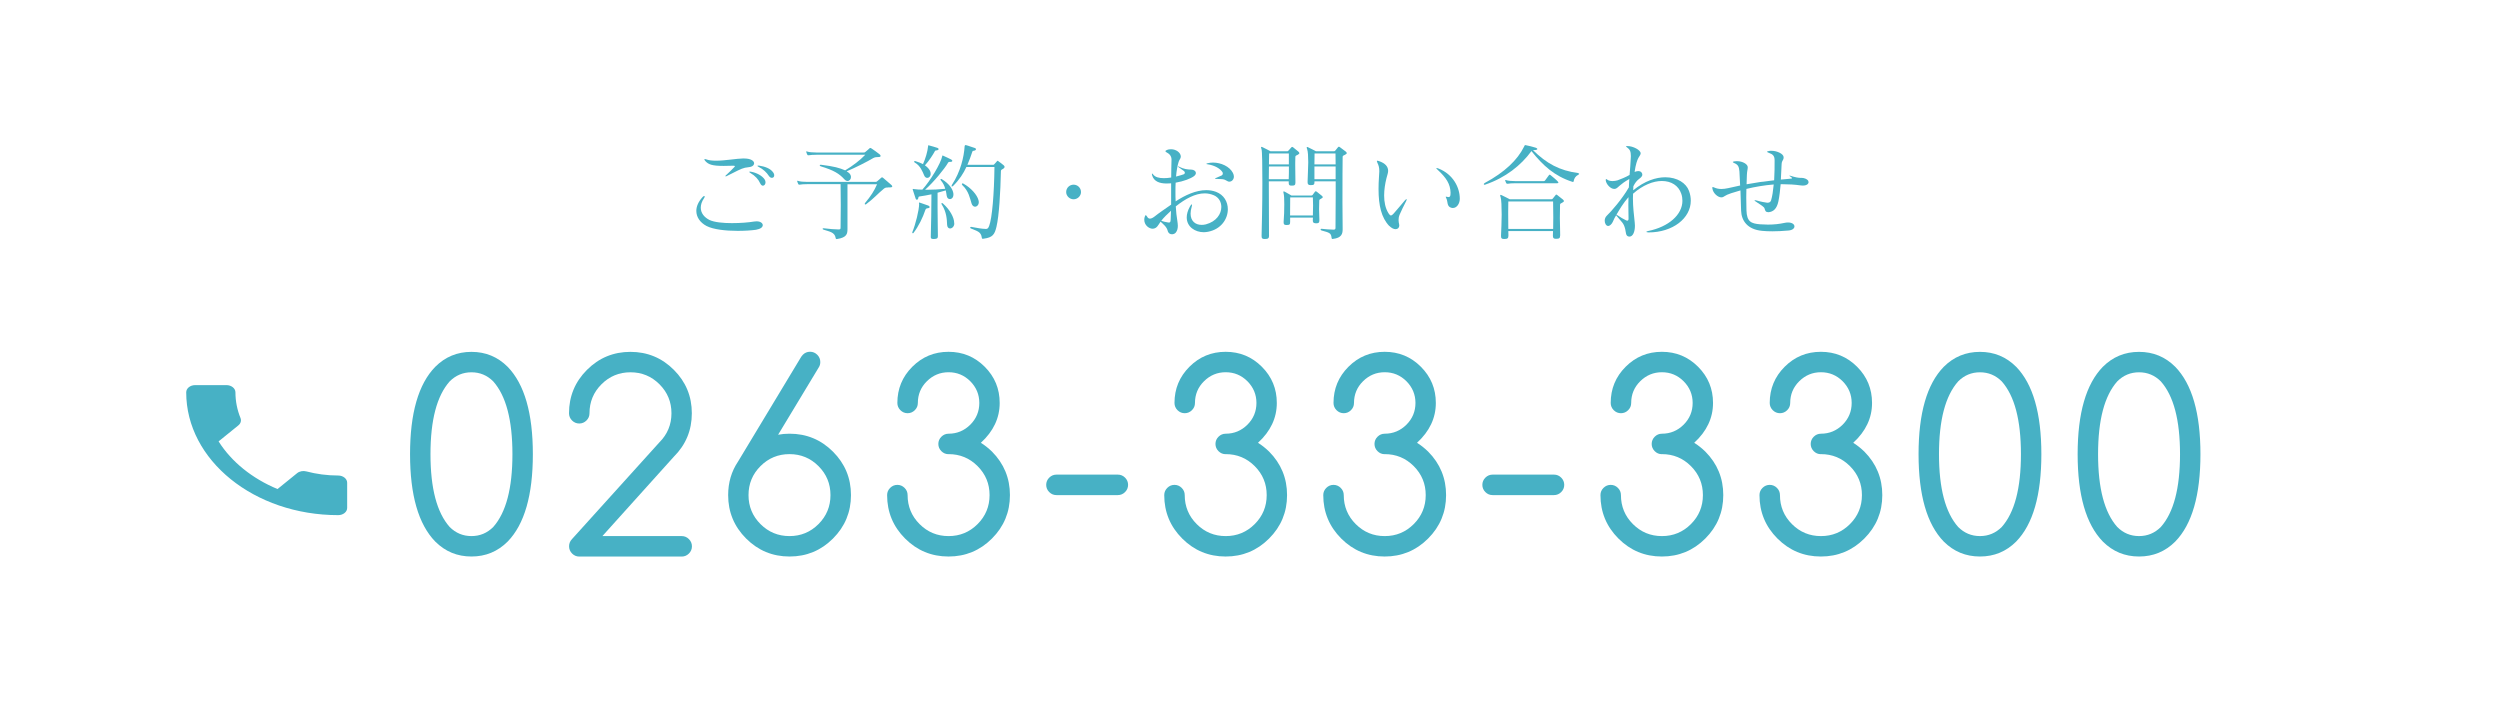 <?xml version="1.0" encoding="UTF-8"?><svg id="_レイヤー_2" xmlns="http://www.w3.org/2000/svg" viewBox="0 0 388 110"><defs><style>.cls-1{fill:none;}.cls-1,.cls-2{stroke-width:0px;}.cls-2{fill:#47b1c5;}</style></defs><g id="contents"><rect class="cls-1" width="388" height="110"/><path class="cls-2" d="m117.42,35.65c-.84.12-1.88.18-2.93.18-1.86,0-3.78-.21-4.84-.76-1-.53-1.58-1.38-1.58-2.34,0-.67.3-1.4.94-2.11.11-.13.21-.2.28-.2.05,0,.08.03.08.08,0,.07-.03.15-.1.25-.36.53-.51,1.02-.51,1.48,0,.86.56,1.51,1.35,1.91.76.36,2.11.49,3.49.49,1.28,0,2.58-.1,3.45-.25.13-.02.26-.03.38-.03.61,0,.95.3.95.59s-.3.59-.97.69Zm-1.89-11.05c1,0,1.51.38,1.51.74,0,.05-.02.12-.03.16-.21.49-.89.43-1.38.53-.61.13-1.4.58-2.85,1.3-.05.03-.1.05-.13.05-.05,0-.07-.02-.07-.05s.03-.1.12-.16c.48-.41.89-.86,1.2-1.17.1-.08.15-.15.15-.2s-.07-.08-.21-.08h-.07c-.56,0-1.05.03-1.46.03-1.83,0-2.37-.23-2.86-.77-.08-.12-.13-.18-.13-.23s.03-.07.08-.07.12.02.2.05c.41.16.95.21,1.55.21,1.4,0,3.13-.33,4.23-.35h.16Zm2.42,3.8c-.23-.54-.74-1.12-1.5-1.56-.11-.07-.16-.11-.16-.16,0-.03.03-.05.12-.05.03,0,.08,0,.13.02.89.15,1.74.62,2.12,1.18.1.16.15.31.15.46,0,.3-.18.53-.41.53-.15,0-.31-.12-.44-.41Zm-.16-2.7c1.02.15,1.74.48,2.12.95.18.21.25.39.25.56,0,.25-.16.39-.36.39-.16,0-.33-.08-.48-.31-.33-.51-.84-1.02-1.61-1.41-.1-.05-.16-.1-.16-.13s.05-.05.15-.05h.1Z"/><path class="cls-2" d="m137.8,29.1c-.28,0-.43.02-.64.2-.94.77-1.43,1.4-2.73,2.39-.05.03-.08.05-.12.05-.07,0-.1-.03-.1-.1,0-.05.02-.1.07-.16.92-1.12,1.37-1.81,1.84-2.88h-4.59v6.89c0,.76-.05,1.37-1.63,1.61h-.05c-.12,0-.15-.07-.16-.18-.13-.89-1.02-.99-1.86-1.27-.12-.03-.16-.1-.16-.15,0-.03.03-.07.13-.07h.07c.76.1,1.79.18,2.29.18.28,0,.3-.08.3-.33.02-1.05.03-2.29.03-3.44,0-1.4-.02-2.65-.03-3.26h-5.15c-.46,0-1,.03-1.2.08h-.07c-.07,0-.12-.02-.15-.1-.07-.12-.1-.25-.15-.38-.02-.03-.02-.05-.02-.08s.02-.05.05-.05.07.02.12.03c.26.1.82.15,1.41.15h10.56c.15,0,.2-.02.28-.1.23-.2.43-.35.64-.56.03-.03.08-.05.11-.05s.08.02.13.05c.39.3.92.82,1.28,1.1.11.1.18.18.18.25,0,.1-.1.16-.3.16h-.4Zm-11.09-5.08c-.46,0-1,.03-1.2.08h-.07c-.07,0-.12-.02-.15-.1-.07-.12-.1-.25-.15-.38-.02-.03-.02-.05-.02-.08s.02-.05.05-.05.07.02.12.03c.26.1.82.15,1.41.15h7.34c.15,0,.2-.02.28-.1.23-.2.43-.35.64-.56.03-.03.08-.05.12-.05s.08.02.13.05c.4.26.92.64,1.28.92.12.1.18.18.18.26,0,.12-.1.18-.3.18-.33,0-.58.02-.84.16-.97.58-2.81,1.51-4.13,2.06.23.13.39.28.44.33.16.18.23.38.23.56,0,.33-.23.61-.53.61-.15,0-.33-.08-.49-.26-.79-.87-1.63-1.4-3.68-2.02-.1-.03-.15-.1-.15-.16,0-.05.03-.08.15-.08h.05c2.09.26,2.86.49,3.75.87,1.18-.71,2.3-1.56,3.12-2.42h-7.6Z"/><path class="cls-2" d="m142.64,31.64s-.02-.1-.02-.13c0-.05.02-.08.07-.08.02,0,.05.02.07.02.38.12.94.33,1.27.44.15.05.25.15.25.25,0,.08-.08.16-.31.18-.16.02-.28.05-.36.28-.38,1.14-1.04,2.52-1.83,3.54-.03.05-.07.07-.1.07-.05,0-.1-.07-.1-.13,0-.02.02-.05.02-.07.49-1.18,1.04-3.37,1.05-4.34v-.02Zm2.91,5.07c0,.26-.1.36-.56.38h-.13c-.33,0-.4-.1-.4-.3v-.08c.05-2.04.1-4.39.1-6.55-.67.15-1.32.25-1.86.33-.18.02-.15.15-.18.25-.03.16-.13.26-.21.26s-.16-.05-.21-.2c-.13-.43-.33-1-.43-1.33-.02-.03-.02-.07-.02-.1s.02-.05.05-.05c.05,0,.13.03.2.03.39.07.81.07,1.25.08,1.22-1.35,2.86-4.06,3.08-5.18.02-.07,0-.11.07-.11.02,0,.03,0,.07.02.4.16,1,.48,1.25.59.13.07.18.15.18.21,0,.08-.08.15-.23.16-.3,0-.36,0-.46.18-.46.82-2.17,2.94-3.54,4.15h.35c.84,0,1.76-.05,2.78-.15-.12-.46-.33-.9-.69-1.32-.03-.05-.05-.08-.05-.11,0-.07.03-.1.1-.1.03,0,.07.02.1.03,1.14.69,1.73,1.55,1.81,2.27v.12c0,.46-.26.71-.56.71-.21,0-.43-.16-.48-.51-.05-.28-.08-.56-.15-.84-.41.13-.87.25-1.27.36v2.29c0,1.58.05,3.19.05,4.44v.07Zm-1.22-10.23c.08.18.11.35.11.49,0,.39-.25.64-.53.64-.18,0-.38-.12-.49-.41-.23-.54-.59-1.5-1.43-1.96-.07-.03-.12-.1-.12-.15s.05-.1.13-.1c.02,0,.05,0,.08.02.46.13.84.3,1.17.46.38-.84.71-1.94.79-2.78.02-.08,0-.15.07-.15,0,0,.03.02.05.02.51.13.92.26,1.3.38.15.05.21.13.21.2,0,.08-.07.15-.2.18-.3.05-.31,0-.41.2-.2.39-.87,1.45-1.51,2.14.38.26.64.56.77.82Zm3.78,8.19c0,.49-.36.79-.66.79-.23,0-.44-.18-.46-.58-.03-.81-.08-1.96-.81-3.11-.05-.07-.07-.13-.07-.18s.03-.08.08-.08.1.03.16.08c1.05.92,1.74,2.16,1.74,3.01v.07Zm4.82.87c.36,0,.44-.11.59-.49.46-1.2.77-4.97.82-9.13h-4.36c-.44.97-1.07,1.96-2.06,2.94-.07.07-.13.08-.18.08-.03,0-.07-.02-.07-.07,0-.03.03-.1.08-.2,1.32-2.01,1.86-4.31,1.96-5.97.05-.1.02-.18.12-.18h.07c.44.1.9.31,1.37.44.12.03.2.12.2.2,0,.12-.12.21-.41.25h-.03c-.07,0-.1.08-.13.15-.23.67-.46,1.35-.76,2.02h4c.08,0,.12-.02.18-.1.08-.1.35-.36.41-.46.03-.03.07-.07.1-.07.05,0,.08.03.13.08.18.13.64.46.82.63.08.08.13.16.13.23,0,.11-.08.21-.18.28-.26.16-.39.16-.39.41-.07,3.24-.28,6.91-.69,8.62-.28,1.18-.58,1.66-1.97,1.84-.05,0-.1.02-.13.02-.13,0-.16-.05-.18-.2-.12-.89-.71-.99-1.68-1.4-.08-.03-.12-.08-.12-.13,0-.07.05-.12.13-.12h.03c.92.18,1.74.31,2.12.31h.08Zm-3.65-6.96c0-.07.05-.12.11-.12.05,0,.1.02.15.05,1.17.66,2.11,1.73,2.32,2.55.03.12.05.21.05.31,0,.44-.3.71-.58.71-.21,0-.43-.15-.54-.49-.25-.79-.44-1.94-1.43-2.85-.05-.07-.08-.12-.08-.16Z"/><path class="cls-2" d="m166.62,30.93c-.61,0-1.15-.51-1.15-1.12,0-.67.54-1.15,1.15-1.15s1.15.48,1.15,1.15c0,.61-.54,1.12-1.15,1.12Z"/><path class="cls-2" d="m178.91,35.5c-.58,0-1.32-.54-1.32-1.4,0-.18.03-.38.12-.58.03-.08.07-.12.1-.12.07,0,.15.1.23.23.1.2.25.3.43.3.2,0,.44-.11.72-.33.66-.53,1.68-1.22,2.57-1.84v-3.31c-.25.02-.48.03-.69.03-1.17,0-1.97-.35-2.25-1.23-.03-.1-.05-.18-.05-.25,0-.03.02-.07.03-.07.05,0,.1.05.18.16.3.4.89.56,1.64.56.36,0,.74-.03,1.15-.1,0-.99.03-1.91.05-2.75v-.03c0-.59-.36-.92-.81-1.15-.1-.05-.13-.11-.13-.15,0-.07.07-.13.2-.18.21-.1.44-.13.67-.13.79,0,1.5.54,1.51,1.12v.03c0,.3-.23.46-.33.79-.2.61-.33,1.41-.41,2.3.54-.13,1.1-.31,1.22-.36.1-.05.15-.13.15-.23s-.05-.2-.16-.28c-.28-.21-.44-.31-.82-.59-.07-.05-.1-.1-.1-.11s.02-.02.03-.02.07.02.13.05c.71.38,1.38.46,1.91.46.41,0,.72.25.72.54,0,.16-.1.33-.31.49-.49.36-1.58.79-2.83,1-.03.46-.03.95-.03,1.45s0,.97.03,1.45c1.45-.95,3.14-1.74,4.75-1.74.53,0,1.02.08,1.51.26,1.23.46,1.84,1.55,1.84,2.7,0,1.51-1.04,3.11-3.08,3.5-.21.03-.43.07-.64.07-1.37,0-2.66-.84-2.66-2.3,0-.49.15-1.07.51-1.71.12-.21.21-.31.26-.31.03,0,.05.03.05.1,0,.08-.02.18-.07.35-.1.36-.15.69-.15.99,0,1.15.74,1.74,1.71,1.74.21,0,.43-.02.66-.08,1.65-.44,2.4-1.63,2.4-2.7,0-.77-.39-1.48-1.15-1.81-.46-.2-.95-.3-1.43-.3-1.46,0-3.01.84-4.49,2.02.05.82.13,1.61.25,2.3.03.23.07.48.07.71,0,.39-.08.77-.33,1.07-.13.15-.36.25-.58.25-.3,0-.58-.16-.67-.56-.15-.61-.71-1.02-1.1-1.4-.38.56-.56,1.02-1.14,1.09h-.08Zm1.32-1.23c.28.1.67.2,1.02.25.07,0,.12.02.16.02.23,0,.26-.13.28-.51.02-.43.03-.87.05-1.32-.53.48-1.15,1.07-1.51,1.56Zm8.59-6.5c-.18,0-.26-.02-.26-.05,0-.02.08-.07.23-.13.28-.11.51-.21.79-.35.15-.07.2-.2.2-.31,0-.08-.02-.15-.05-.21-.35-.54-1.17-1.05-2.29-1.22-.13-.02-.21-.03-.21-.07s.07-.07.21-.1c.26-.07.54-.1.82-.1,1.22,0,2.57.59,3.09,1.61.1.2.15.4.15.56,0,.46-.33.79-.69.79-.07,0-.15,0-.21-.03-.48-.2-.38-.39-1.63-.39h-.15Z"/><path class="cls-2" d="m196.96,36.55c0,.44-.16.54-.63.54h-.07c-.35,0-.46-.1-.46-.43v-.13c.03-1.1.12-4.82.12-8.06,0-2.66-.03-5.02-.13-5.3-.05-.13-.08-.23-.08-.28,0-.07.03-.1.08-.1.03,0,.08.02.15.05.3.13,1.25.64,1.25.64h2.53c.16,0,.2-.05.26-.12.1-.1.33-.36.43-.48.05-.05.08-.08.13-.08s.1.02.16.07c.26.2.61.48.81.66.08.08.15.16.15.23,0,.08-.07.16-.23.25-.23.13-.38.13-.39.33-.02.23-.02.56-.02.94v.39c0,.87.03,1.91.03,2.58v.08c0,.39-.12.48-.56.48h-.07c-.33,0-.41-.12-.41-.44v-.23h-3.09c0,3.22.03,6.99.03,8.39v.02Zm-.02-10.71c0,.61-.02,1.28-.02,1.97h3.09c.03-.63.03-1.32.03-1.97h-3.11Zm3.09-2.02h-3.06c-.02.44-.02,1.02-.03,1.69h3.09v-1.69Zm4.13,10.82c-.31,0-.41-.11-.41-.44v-.08c0-.15.02-.21.02-.35h-3.54v.64c0,.43-.08.51-.53.51h-.07c-.3,0-.41-.1-.41-.39v-.12c.07-.77.1-1.83.1-2.71,0-.77-.03-1.43-.1-1.66-.03-.11-.05-.2-.05-.25,0-.07.02-.08.05-.08s.08,0,.15.03c.26.13,1.07.61,1.07.61h3.04c.15,0,.18-.03.25-.11l.35-.48s.07-.08.12-.08.08.02.15.07c.21.16.62.49.81.64.08.07.13.13.13.2,0,.08-.07.16-.23.23-.18.13-.31.13-.31.31-.02.43-.03.81-.03,1.32,0,.43.03.95.05,1.68v.07c0,.38-.13.46-.53.46h-.07Zm-3.92-4c0,.77-.02,1.41-.02,2.8h3.54c.02-.58.03-1.09.03-1.55s-.02-.86-.03-1.25h-3.52Zm6.58,6.45c-.12,0-.15-.07-.16-.18-.07-.74-.33-.81-1.56-1.14-.08-.03-.15-.1-.15-.16,0-.05.05-.1.13-.1h.05c.4.05,1.3.13,1.79.13h.07c.26,0,.28-.12.28-.33.02-.97.03-2.93.03-4.95v-2.22h-3.29v.03c0,.46-.07.56-.54.56h-.07c-.33,0-.46-.12-.46-.44v-.12c.02-1.1.1-2.14.1-2.99,0-.94-.05-1.66-.16-1.99-.05-.15-.08-.23-.08-.3s.03-.08.07-.08c.05,0,.1.02.15.05.31.13,1.22.62,1.22.62h2.76c.15,0,.18-.03.25-.12.08-.1.31-.39.41-.51.05-.05.08-.08.13-.08s.1.02.16.07c.26.18.72.53.92.69.08.07.15.15.15.23s-.08.16-.25.25c-.21.13-.39.13-.39.33-.02.71-.03,4.18-.03,7.12,0,1.71.02,3.22.03,3.91v.23c0,.63-.13,1.33-1.5,1.48h-.05Zm-2.8-13.27s-.02.76-.02,1.69h3.29c-.02-1.04-.02-1.69-.02-1.69h-3.26Zm3.27,2.02h-3.29v1.97h3.29v-1.97Z"/><path class="cls-2" d="m215.61,35.07c-1.22-1.28-1.66-3.19-1.66-5.72,0-.61.02-1.23.07-1.91.03-.33.05-.61.05-.86,0-.58-.1-.92-.3-1.32-.05-.11-.08-.2-.08-.25s.02-.07.07-.07.13.02.23.05c1.1.38,1.35.89,1.43,1.3.02.08.02.16.02.23,0,.31-.12.59-.26,1.14-.21.84-.36,1.78-.36,2.68,0,.99.18,1.96.67,2.75.15.23.26.35.38.35.13,0,.26-.12.43-.3.69-.76,1.02-1.22,1.74-2.04.12-.13.21-.2.25-.2.02,0,.03.02.03.05,0,.05-.02.13-.08.26-.44.87-.69,1.35-1,2.07-.15.33-.18.64-.18.89s.05.46.08.61c.02.08.03.15.03.21,0,.35-.23.58-.58.58-.26,0-.61-.15-.97-.51Zm9.52-5.13c-.03-1.4-.69-2.37-1.99-3.57-.15-.13-.23-.23-.23-.26,0-.02.02-.03.05-.03.07,0,.16.02.31.08,2.25.89,3.29,2.93,3.29,4.69,0,.72-.44,1.43-1.07,1.43-.1,0-.2-.02-.3-.05-.64-.21-.48-.9-.69-1.38-.07-.15-.12-.25-.12-.3,0-.02.02-.03.05-.03.05,0,.13.02.26.05.03.02.08.02.12.02.2,0,.31-.15.31-.49v-.15Z"/><path class="cls-2" d="m244.93,26.88c.1.02.16.05.16.1s-.05.1-.15.15c-.43.21-.64.58-.71,1-.02.07-.03.11-.1.11-.03,0-.07,0-.1-.02-2.76-.89-4.54-2.5-6.35-4.77-1.61,2.2-4.01,4.13-7.19,5.21-.03.02-.05.02-.08.02-.07,0-.13-.05-.13-.1s.05-.11.15-.18c3.09-1.66,5.1-3.59,6.1-5.63.1-.18.1-.25.18-.25.03,0,.07,0,.12.02.43.07,1.05.25,1.53.39.15.05.23.13.23.2,0,.08-.08.13-.26.15-.1.02-.26.02-.41.03,2.12,2.07,4.1,3.16,7.01,3.55Zm-2.8,9.69c0,.39-.15.49-.59.49h-.07c-.35,0-.46-.11-.46-.48v-.08c0-.2.02-.41.02-.64h-6.94c.02.21.02.44.02.67,0,.46-.15.56-.62.56h-.07c-.35,0-.46-.1-.46-.43v-.13c.03-.84.1-2.07.1-3.21,0-1.25-.05-2.37-.16-2.7-.05-.13-.07-.23-.07-.28,0-.07.02-.1.07-.1.03,0,.08.02.15.05.3.13,1.27.64,1.27.64h6.43c.15,0,.18-.03.25-.12.08-.1.33-.39.41-.51.05-.07.08-.1.13-.1s.1.02.16.08c.21.16.67.53.87.69.08.07.15.15.15.23s-.08.16-.25.25c-.21.13-.35.13-.35.33-.02.59-.03,1.25-.03,2.07,0,.72.05,1.56.05,2.63v.07Zm-6.94-8.13c-.46,0-1,.03-1.2.08h-.07c-.07,0-.1-.02-.15-.1-.05-.1-.12-.23-.15-.36,0-.03-.02-.05-.02-.08s.02-.05.05-.05.07.02.12.03c.26.1.86.15,1.41.15h4.41c.08,0,.15-.02.21-.11.12-.16.48-.64.59-.81.03-.05.08-.08.12-.08.05,0,.08.03.15.08.26.21.94.77,1.1.97.07.08.1.13.1.18,0,.07-.07.1-.21.1h-6.46Zm-1.1,2.83c-.02.41-.02,1.04-.02,1.78s.02,1.6.02,2.48h6.96c.02-.59.02-1.22.02-1.81,0-.97-.02-1.86-.03-2.45h-6.94Z"/><path class="cls-2" d="m255.77,36.06c-.16,0-.25-.03-.25-.08,0-.03.08-.1.28-.13,3.16-.64,5.31-2.52,5.31-4.69,0-.36-.05-.74-.18-1.1-.43-1.27-1.56-1.97-3.01-1.97-1.33,0-2.94.62-4.47,1.97-.02.25-.02.49-.02.74,0,1.3.15,2.5.28,3.75.02.16.03.33.03.48,0,.92-.3,1.69-.85,1.69-.05,0-.1,0-.15-.02-.43-.1-.38-.58-.51-1.15-.25-1-.51-1.02-1.41-2.14-.4.64-.44.97-.67,1.28-.2.26-.4.38-.56.38-.31,0-.54-.39-.54-.81,0-.28.1-.56.31-.77.71-.67,2.38-2.58,3.44-4.41.02-.28.03-.95.07-1.3-1.48.82-1.73,1.38-2.14,1.51-.07.02-.13.03-.2.03-.59,0-1.25-.74-1.32-1.33v-.07c0-.08.03-.13.07-.13s.1.03.15.08c.2.16.51.23.84.23.26,0,.54-.05.76-.11.36-.12,1.33-.51,1.88-.84.08-.72.15-1.97.18-2.53,0-.15.02-.28.02-.39,0-.74-.15-1.04-.62-1.38-.1-.07-.15-.1-.15-.13s.07-.03.21-.05h.07c.82,0,2.01.61,2.01,1.12v.03c-.05.49-.58.41-.94,2.86.23-.08.41-.13.56-.13.46,0,.64.31.64.56,0,.1-.03.16-.07.23-.28.46-.76.43-1.32,1.56-.02.18-.02.46-.03.63,1.79-1.46,3.54-2.02,4.98-2.02,1.86,0,3.24.9,3.68,2.11.2.53.28,1.04.28,1.53,0,2.71-2.78,4.92-6.56,4.92h-.07Zm-4.89-2.75c.72.49,1,.64,1.46.87.08.03.15.07.21.07.12,0,.2-.1.2-.28,0-.66-.03-1.22-.03-2.14,0-.35,0-.76.02-1.23-.84.94-1.46,2.04-1.86,2.71Z"/><path class="cls-2" d="m274.39,32.92c-.38,0-.44-.25-.53-.56-.07-.25-.46-.48-1.38-1.09-.12-.07-.18-.11-.18-.16,0-.02.03-.03.1-.03.05,0,.12,0,.21.03.72.21,1.33.31,1.63.35h.1c.28,0,.46-.13.53-.36.2-.66.31-1.45.41-2.47-1.46.12-2.88.36-4.24.69,0,.43-.02.87-.02,1.33,0,.64.02,1.32.03,1.97.05,1.84.77,2.07,2.09,2.19.44.03.86.05,1.25.05.97,0,1.78-.1,2.53-.26.21-.05.41-.07.58-.07.66,0,1,.3,1,.61,0,.3-.31.59-.95.64-.92.08-1.74.12-2.48.12-.58,0-1.09-.02-1.58-.07-2.29-.21-3.22-1.58-3.27-3.14-.03-1-.07-2.3-.1-3.14-.48.13-.95.28-1.45.44-1.04.33-1.05.59-1.45.64h-.08c-.54,0-1.28-.67-1.37-1.35,0-.05-.02-.1-.02-.13,0-.08.03-.13.08-.13.03,0,.08.02.15.05.38.18.76.26,1.18.26.33,0,.67-.05,1.05-.13.62-.15,1.25-.28,1.86-.41-.03-.74-.07-1.6-.11-2.19-.07-.74-.2-1.05-.82-1.3-.13-.07-.21-.11-.21-.16,0-.03.08-.07.25-.1.13-.02.26-.03.39-.03.92,0,1.68.49,1.68.92v.07c0,.3-.1.49-.13,1.12-.02.41-.03,1.02-.05,1.48,1.38-.26,2.75-.46,4.28-.62.07-1.1.07-2.22.07-3.09,0-.69-.25-.95-.92-1.18-.16-.07-.26-.11-.26-.15,0-.05.1-.08.3-.13.13-.03.26-.03.4-.03.85,0,1.88.48,1.88.99v.03c0,.48-.28.44-.31,1.05-.03.66-.07,1.5-.12,2.4.51-.05,1.04-.1,1.61-.15.07,0,.12-.03.12-.07,0-.07-.08-.15-.3-.28-.07-.03-.1-.08-.1-.1s0-.02.03-.02.07,0,.1.02c.79.26,1.28.33,1.55.33h.02c.3,0,.71,0,1.09.31.12.1.18.23.18.35,0,.28-.28.54-.9.54-.12,0-.23-.02-.36-.03-.9-.13-1.83-.18-2.71-.18h-.36c-.08.9-.18,1.83-.35,2.66-.25,1.18-.81,1.61-1.51,1.68h-.07Z"/><path class="cls-2" d="m63.64,70.49c0-6.36,1.3-10.88,3.91-13.56,1.55-1.55,3.42-2.32,5.62-2.32s4.07.77,5.62,2.32c2.61,2.69,3.91,7.21,3.91,13.56s-1.3,10.88-3.91,13.56c-1.55,1.55-3.42,2.32-5.62,2.32s-4.07-.77-5.62-2.32c-2.61-2.69-3.91-7.21-3.91-13.56Zm9.53-12.71c-1.31,0-2.44.47-3.38,1.41-1.99,2.24-2.98,6-2.98,11.3s.99,9.06,2.98,11.3c.94.94,2.07,1.41,3.38,1.41s2.44-.47,3.38-1.41c1.99-2.24,2.98-6,2.98-11.3s-.99-9.06-2.98-11.3c-.94-.94-2.07-1.41-3.38-1.41Z"/><path class="cls-2" d="m105.8,83.2c.44,0,.81.16,1.12.47.31.31.47.69.47,1.12s-.16.81-.47,1.12c-.31.31-.69.47-1.12.47h-15.89c-.44,0-.81-.16-1.12-.47-.31-.31-.47-.69-.47-1.12s.15-.81.46-1.13l13.56-15.01c1.24-1.24,1.87-2.75,1.87-4.51s-.62-3.26-1.86-4.5c-1.24-1.24-2.74-1.86-4.5-1.86s-3.26.62-4.5,1.86-1.86,2.74-1.86,4.5c0,.44-.16.81-.47,1.12-.31.31-.69.47-1.12.47s-.81-.16-1.12-.47c-.31-.31-.47-.69-.47-1.12,0-2.63.93-4.88,2.79-6.74,1.86-1.86,4.11-2.79,6.74-2.79s4.88.93,6.74,2.79c1.86,1.86,2.79,4.11,2.79,6.74s-.93,4.89-2.8,6.75l-11.08,12.31h12.29Z"/><path class="cls-2" d="m120.77,67.47c.57-.11,1.16-.16,1.77-.16,2.63,0,4.88.93,6.74,2.79,1.86,1.86,2.79,4.11,2.79,6.74s-.93,4.88-2.79,6.74c-1.86,1.86-4.11,2.79-6.74,2.79s-4.88-.93-6.74-2.79c-1.86-1.86-2.79-4.11-2.79-6.74,0-1.95.51-3.68,1.53-5.2l9.75-16.17c.08-.15.19-.28.32-.42.3-.3.68-.46,1.11-.46s.81.16,1.12.47c.31.31.47.69.47,1.12,0,.3-.07.58-.22.81l-6.32,10.47Zm8.12,9.37c0-1.76-.62-3.26-1.86-4.5-1.24-1.24-2.74-1.86-4.5-1.86s-3.26.62-4.5,1.86-1.86,2.74-1.86,4.5.62,3.26,1.86,4.5c1.24,1.24,2.74,1.86,4.5,1.86s3.26-.62,4.5-1.86c1.24-1.24,1.86-2.74,1.86-4.5Z"/><path class="cls-2" d="m147.22,70.49c-.44,0-.81-.16-1.12-.47-.31-.31-.47-.69-.47-1.12s.16-.81.47-1.12c.31-.31.69-.47,1.12-.47,1.31,0,2.43-.47,3.37-1.4.93-.93,1.4-2.06,1.4-3.37s-.47-2.43-1.4-3.37c-.93-.93-2.06-1.4-3.37-1.4s-2.43.47-3.37,1.4-1.4,2.06-1.4,3.37c0,.44-.16.81-.47,1.12-.31.31-.69.47-1.12.47s-.81-.16-1.12-.47c-.31-.31-.47-.69-.47-1.12,0-2.2.77-4.07,2.32-5.62,1.55-1.55,3.42-2.32,5.62-2.32s4.07.77,5.62,2.32c1.55,1.55,2.32,3.42,2.32,5.62,0,2.33-.97,4.39-2.92,6.18.61.38,1.18.84,1.73,1.37,1.85,1.87,2.78,4.12,2.78,6.75s-.93,4.88-2.79,6.74c-1.86,1.86-4.11,2.79-6.74,2.79s-4.88-.93-6.74-2.79c-1.86-1.86-2.79-4.11-2.79-6.74,0-.44.16-.81.47-1.12.31-.31.69-.47,1.12-.47s.81.16,1.12.47c.31.31.47.69.47,1.12,0,1.76.62,3.26,1.86,4.5,1.24,1.24,2.74,1.86,4.5,1.86s3.26-.62,4.5-1.86c1.24-1.24,1.86-2.74,1.86-4.5s-.62-3.26-1.86-4.5c-1.24-1.24-2.74-1.86-4.5-1.86Z"/><path class="cls-2" d="m163.96,76.84c-.44,0-.81-.16-1.12-.47-.31-.31-.47-.69-.47-1.12s.16-.81.47-1.12c.31-.31.69-.47,1.12-.47h9.53c.44,0,.81.16,1.12.47s.47.69.47,1.12-.16.81-.47,1.12c-.31.31-.69.47-1.12.47h-9.53Z"/><path class="cls-2" d="m190.23,70.49c-.44,0-.81-.16-1.12-.47-.31-.31-.47-.69-.47-1.12s.16-.81.47-1.12c.31-.31.69-.47,1.12-.47,1.31,0,2.43-.47,3.37-1.4.93-.93,1.4-2.06,1.4-3.37s-.47-2.43-1.4-3.37c-.93-.93-2.06-1.4-3.37-1.4s-2.43.47-3.37,1.4-1.4,2.06-1.4,3.37c0,.44-.16.81-.47,1.12-.31.31-.69.47-1.12.47s-.81-.16-1.12-.47c-.31-.31-.47-.69-.47-1.12,0-2.2.77-4.07,2.32-5.62,1.55-1.55,3.42-2.32,5.62-2.32s4.07.77,5.62,2.32c1.55,1.55,2.32,3.42,2.32,5.62,0,2.33-.97,4.39-2.92,6.18.61.38,1.18.84,1.73,1.37,1.85,1.87,2.78,4.12,2.78,6.75s-.93,4.88-2.79,6.74c-1.86,1.86-4.11,2.79-6.74,2.79s-4.88-.93-6.74-2.79c-1.86-1.86-2.79-4.11-2.79-6.74,0-.44.16-.81.47-1.12.31-.31.69-.47,1.12-.47s.81.16,1.12.47c.31.31.47.69.47,1.12,0,1.76.62,3.26,1.86,4.5,1.24,1.24,2.74,1.86,4.5,1.86s3.26-.62,4.5-1.86c1.24-1.24,1.86-2.74,1.86-4.5s-.62-3.26-1.86-4.5c-1.24-1.24-2.74-1.86-4.5-1.86Z"/><path class="cls-2" d="m214.91,70.49c-.44,0-.81-.16-1.12-.47-.31-.31-.47-.69-.47-1.12s.16-.81.47-1.12c.31-.31.69-.47,1.12-.47,1.31,0,2.43-.47,3.37-1.4.93-.93,1.4-2.06,1.4-3.37s-.47-2.43-1.4-3.37c-.93-.93-2.06-1.4-3.37-1.4s-2.43.47-3.37,1.4-1.4,2.06-1.4,3.37c0,.44-.16.81-.47,1.12-.31.31-.69.47-1.12.47s-.81-.16-1.12-.47c-.31-.31-.47-.69-.47-1.12,0-2.2.77-4.07,2.32-5.62,1.55-1.55,3.42-2.32,5.62-2.32s4.07.77,5.62,2.32c1.55,1.55,2.32,3.42,2.32,5.62,0,2.33-.97,4.39-2.92,6.18.61.38,1.18.84,1.73,1.37,1.85,1.87,2.78,4.12,2.78,6.75s-.93,4.88-2.79,6.74c-1.86,1.86-4.11,2.79-6.74,2.79s-4.88-.93-6.74-2.79c-1.86-1.86-2.79-4.11-2.79-6.74,0-.44.16-.81.47-1.12.31-.31.69-.47,1.12-.47s.81.16,1.12.47c.31.31.47.69.47,1.12,0,1.76.62,3.26,1.86,4.5,1.24,1.24,2.74,1.86,4.5,1.86s3.26-.62,4.5-1.86c1.24-1.24,1.86-2.74,1.86-4.5s-.62-3.26-1.86-4.5c-1.24-1.24-2.74-1.86-4.5-1.86Z"/><path class="cls-2" d="m231.65,76.84c-.44,0-.81-.16-1.12-.47-.31-.31-.47-.69-.47-1.12s.16-.81.47-1.12c.31-.31.69-.47,1.12-.47h9.53c.44,0,.81.16,1.12.47s.47.69.47,1.12-.16.81-.47,1.12c-.31.31-.69.47-1.12.47h-9.53Z"/><path class="cls-2" d="m257.93,70.49c-.44,0-.81-.16-1.12-.47-.31-.31-.47-.69-.47-1.12s.16-.81.47-1.12c.31-.31.69-.47,1.12-.47,1.31,0,2.43-.47,3.37-1.4.93-.93,1.4-2.06,1.4-3.37s-.47-2.43-1.4-3.37c-.93-.93-2.06-1.4-3.37-1.4s-2.43.47-3.37,1.4-1.4,2.06-1.4,3.37c0,.44-.16.81-.47,1.12-.31.31-.69.47-1.12.47s-.81-.16-1.12-.47c-.31-.31-.47-.69-.47-1.12,0-2.2.77-4.07,2.32-5.62,1.55-1.55,3.42-2.32,5.62-2.32s4.07.77,5.62,2.32c1.55,1.55,2.32,3.42,2.32,5.62,0,2.33-.97,4.39-2.92,6.18.61.38,1.18.84,1.73,1.37,1.85,1.87,2.78,4.12,2.78,6.75s-.93,4.88-2.79,6.74c-1.86,1.86-4.11,2.79-6.74,2.79s-4.88-.93-6.74-2.79c-1.86-1.86-2.79-4.11-2.79-6.74,0-.44.16-.81.47-1.12.31-.31.69-.47,1.12-.47s.81.16,1.12.47c.31.31.47.69.47,1.12,0,1.76.62,3.26,1.86,4.5,1.24,1.24,2.74,1.86,4.5,1.86s3.26-.62,4.5-1.86c1.24-1.24,1.86-2.74,1.86-4.5s-.62-3.26-1.86-4.5c-1.24-1.24-2.74-1.86-4.5-1.86Z"/><path class="cls-2" d="m282.61,70.49c-.44,0-.81-.16-1.12-.47-.31-.31-.47-.69-.47-1.12s.16-.81.47-1.12c.31-.31.69-.47,1.12-.47,1.31,0,2.43-.47,3.37-1.4.93-.93,1.4-2.06,1.4-3.37s-.47-2.43-1.4-3.37c-.93-.93-2.06-1.4-3.37-1.4s-2.43.47-3.37,1.4-1.4,2.06-1.4,3.37c0,.44-.16.81-.47,1.12-.31.31-.69.47-1.12.47s-.81-.16-1.12-.47c-.31-.31-.47-.69-.47-1.12,0-2.2.77-4.07,2.32-5.62,1.55-1.55,3.42-2.32,5.62-2.32s4.07.77,5.62,2.32c1.55,1.55,2.32,3.42,2.32,5.62,0,2.33-.97,4.39-2.92,6.18.61.38,1.18.84,1.73,1.37,1.85,1.87,2.78,4.12,2.78,6.75s-.93,4.88-2.79,6.74c-1.86,1.86-4.11,2.79-6.74,2.79s-4.88-.93-6.74-2.79c-1.86-1.86-2.79-4.11-2.79-6.74,0-.44.16-.81.47-1.12.31-.31.69-.47,1.12-.47s.81.16,1.12.47c.31.31.47.69.47,1.12,0,1.76.62,3.26,1.86,4.5,1.24,1.24,2.74,1.86,4.5,1.86s3.26-.62,4.5-1.86c1.24-1.24,1.86-2.74,1.86-4.5s-.62-3.26-1.86-4.5c-1.24-1.24-2.74-1.86-4.5-1.86Z"/><path class="cls-2" d="m297.76,70.49c0-6.36,1.3-10.88,3.91-13.56,1.55-1.55,3.42-2.32,5.62-2.32s4.07.77,5.62,2.32c2.61,2.69,3.91,7.21,3.91,13.56s-1.3,10.88-3.91,13.56c-1.55,1.55-3.42,2.32-5.62,2.32s-4.07-.77-5.62-2.32c-2.61-2.69-3.91-7.21-3.91-13.56Zm9.53-12.71c-1.31,0-2.44.47-3.38,1.41-1.99,2.24-2.98,6-2.98,11.3s.99,9.06,2.98,11.3c.94.94,2.07,1.41,3.38,1.41s2.44-.47,3.38-1.41c1.99-2.24,2.98-6,2.98-11.3s-.99-9.06-2.98-11.3c-.94-.94-2.07-1.41-3.38-1.41Z"/><path class="cls-2" d="m322.45,70.49c0-6.36,1.3-10.88,3.91-13.56,1.55-1.55,3.42-2.32,5.62-2.32s4.07.77,5.62,2.32c2.61,2.69,3.91,7.21,3.91,13.56s-1.3,10.88-3.91,13.56c-1.55,1.55-3.42,2.32-5.62,2.32s-4.07-.77-5.62-2.32c-2.61-2.69-3.91-7.21-3.91-13.56Zm9.53-12.71c-1.31,0-2.44.47-3.38,1.41-1.99,2.24-2.98,6-2.98,11.3s.99,9.06,2.98,11.3c.94.94,2.07,1.41,3.38,1.41s2.44-.47,3.38-1.41c1.99-2.24,2.98-6,2.98-11.3s-.99-9.06-2.98-11.3c-.94-.94-2.07-1.41-3.38-1.41Z"/><path class="cls-2" d="m33.93,68.51c2,3.17,5.22,5.76,9.14,7.39l3.05-2.47c.37-.3.93-.4,1.42-.27,1.55.41,3.23.64,4.95.64.76,0,1.39.5,1.39,1.12v3.91c0,.62-.62,1.12-1.39,1.12-13.03,0-23.59-8.53-23.59-19.06,0-.62.62-1.12,1.39-1.12h4.86c.76,0,1.39.5,1.39,1.12,0,1.4.28,2.75.79,4,.15.39.04.83-.35,1.14l-3.05,2.47Z"/></g></svg>